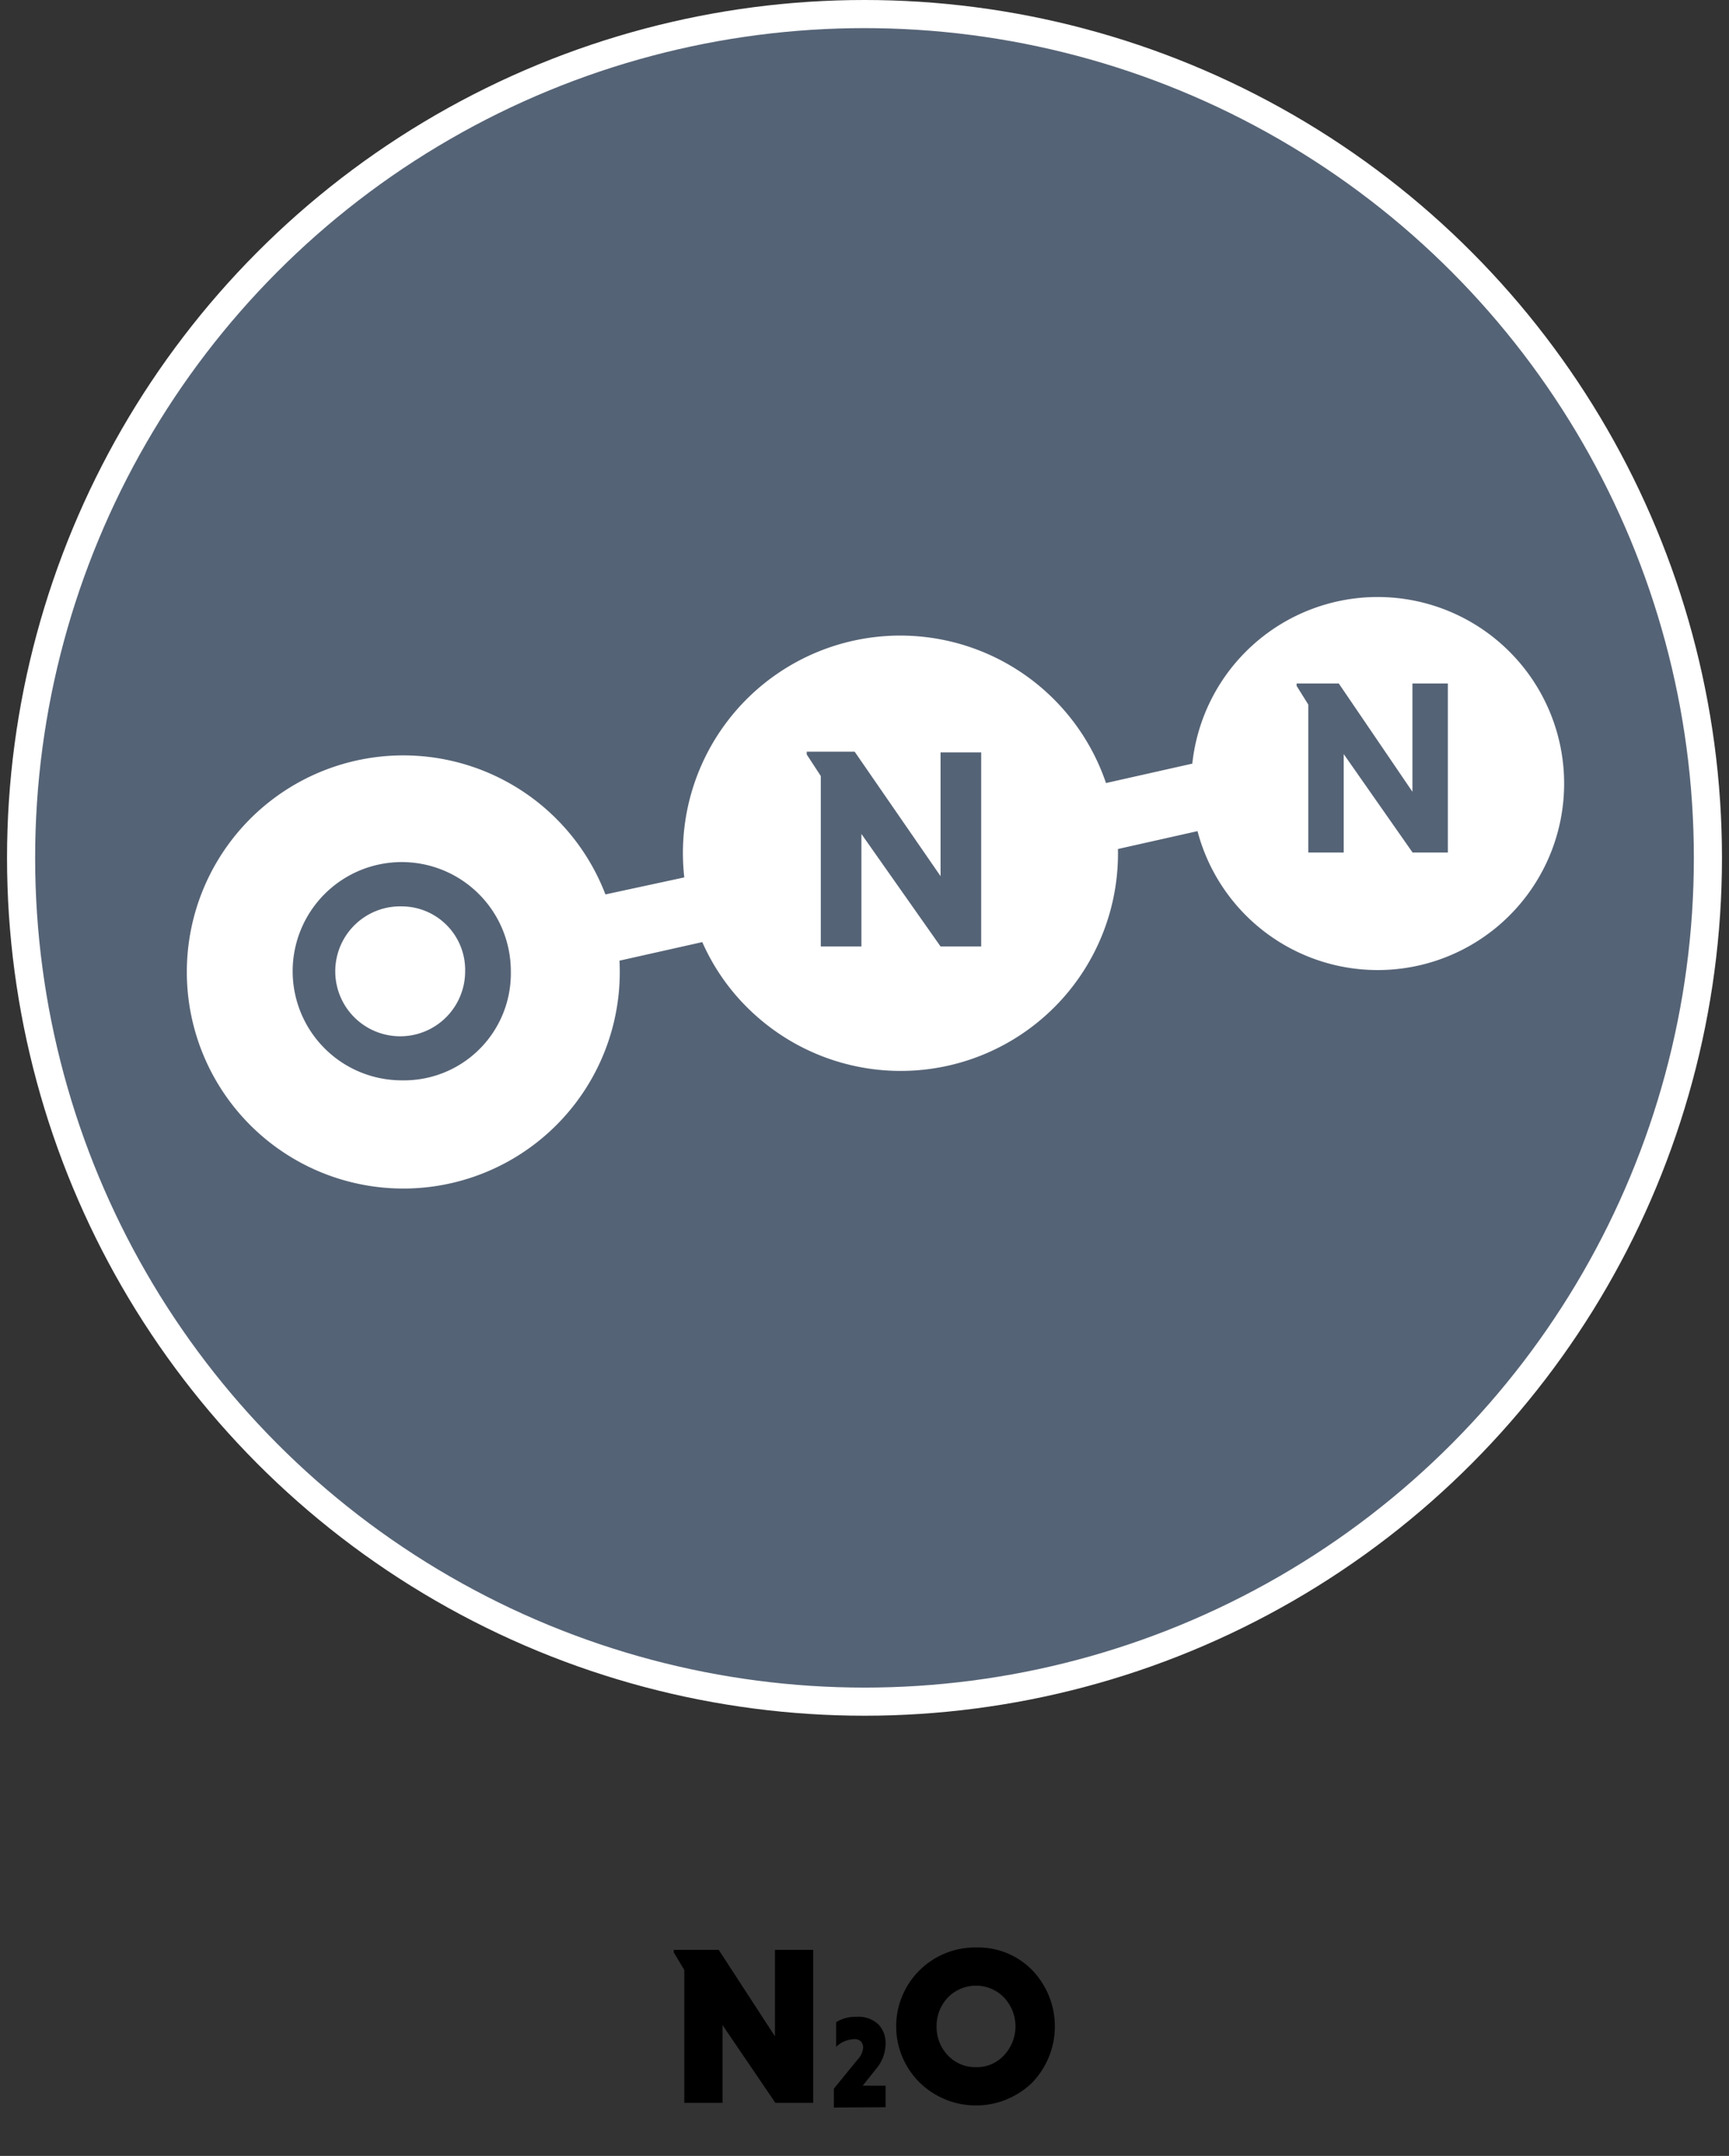 <svg id="Camada_1" data-name="Camada 1" xmlns="http://www.w3.org/2000/svg" viewBox="0 0 123 153.3"><rect x="0" y="0" width="123" height="153.3" fill="#333333" stroke="none"/><defs><style>.cls-1{fill:none;}.cls-2{fill:#556376;stroke:#fff;stroke-miterlimit:10;stroke-width:2px;}.cls-3{fill:#fff;}</style></defs><rect class="cls-1" y="0.3" width="123" height="153"/><path d="M55.16,149.23,51.4,143.7v5.53H48.68v-9.45l-.75-1.25v-.18h3.2l4,6.15v-6.15h2.72v10.88Z" transform="translate(0 0.3)"/><path d="M59.32,149.56v-1.34L61,146.16a1.39,1.39,0,0,0,.4-.84.64.64,0,0,0-.15-.45.6.6,0,0,0-.44-.17,1.9,1.9,0,0,0-1.33.55v-1.76a2.63,2.63,0,0,1,1.45-.38,2.05,2.05,0,0,1,1.58.56A1.91,1.91,0,0,1,63,145a2.79,2.79,0,0,1-.63,1.76l-1,1.25H63v1.53Z" transform="translate(0 0.3)"/><path d="M65.43,147.79a5.61,5.61,0,0,1,4-9.61,5.38,5.38,0,0,1,4,1.61,5.77,5.77,0,0,1,0,8,5.74,5.74,0,0,1-8,0Zm1.2-4a2.89,2.89,0,0,0,.8,2.06,2.67,2.67,0,0,0,2,.84,2.62,2.62,0,0,0,2-.85,3,3,0,0,0,0-4.1,2.79,2.79,0,0,0-4,0A2.9,2.9,0,0,0,66.63,143.79Z" transform="translate(0 0.3)"/><circle class="cls-2" cx="61.5" cy="61" r="60"/><path class="cls-3" d="M107,45.67A13.26,13.26,0,0,0,84.82,54l-6.14,1.38a15.46,15.46,0,0,0-30,6.71L43.07,63.3a15.4,15.4,0,1,0,1,4.71l5.89-1.32a15.2,15.2,0,0,0,3.67,5.1,15.46,15.46,0,0,0,25.9-11.72l5.66-1.27A13.26,13.26,0,1,0,107,45.67ZM28.6,76.52a7.76,7.76,0,1,1,7.74-7.75A7.6,7.6,0,0,1,28.6,76.52ZM69.8,67H66.91l-5.63-8v8H58.39V54.88l-1-1.53v-.2h3.41L66.91,62v-8.8H69.8ZM103,60.32h-2.51l-4.9-7v7H93.07V49.8l-.83-1.33V48.3h3L100.48,56V48.3H103Z" transform="translate(0 0.3)"/><path class="cls-3" d="M28.6,64.15a4.62,4.62,0,1,0,4.49,4.62A4.52,4.52,0,0,0,28.6,64.15Z" transform="translate(0 0.3)"/></svg>